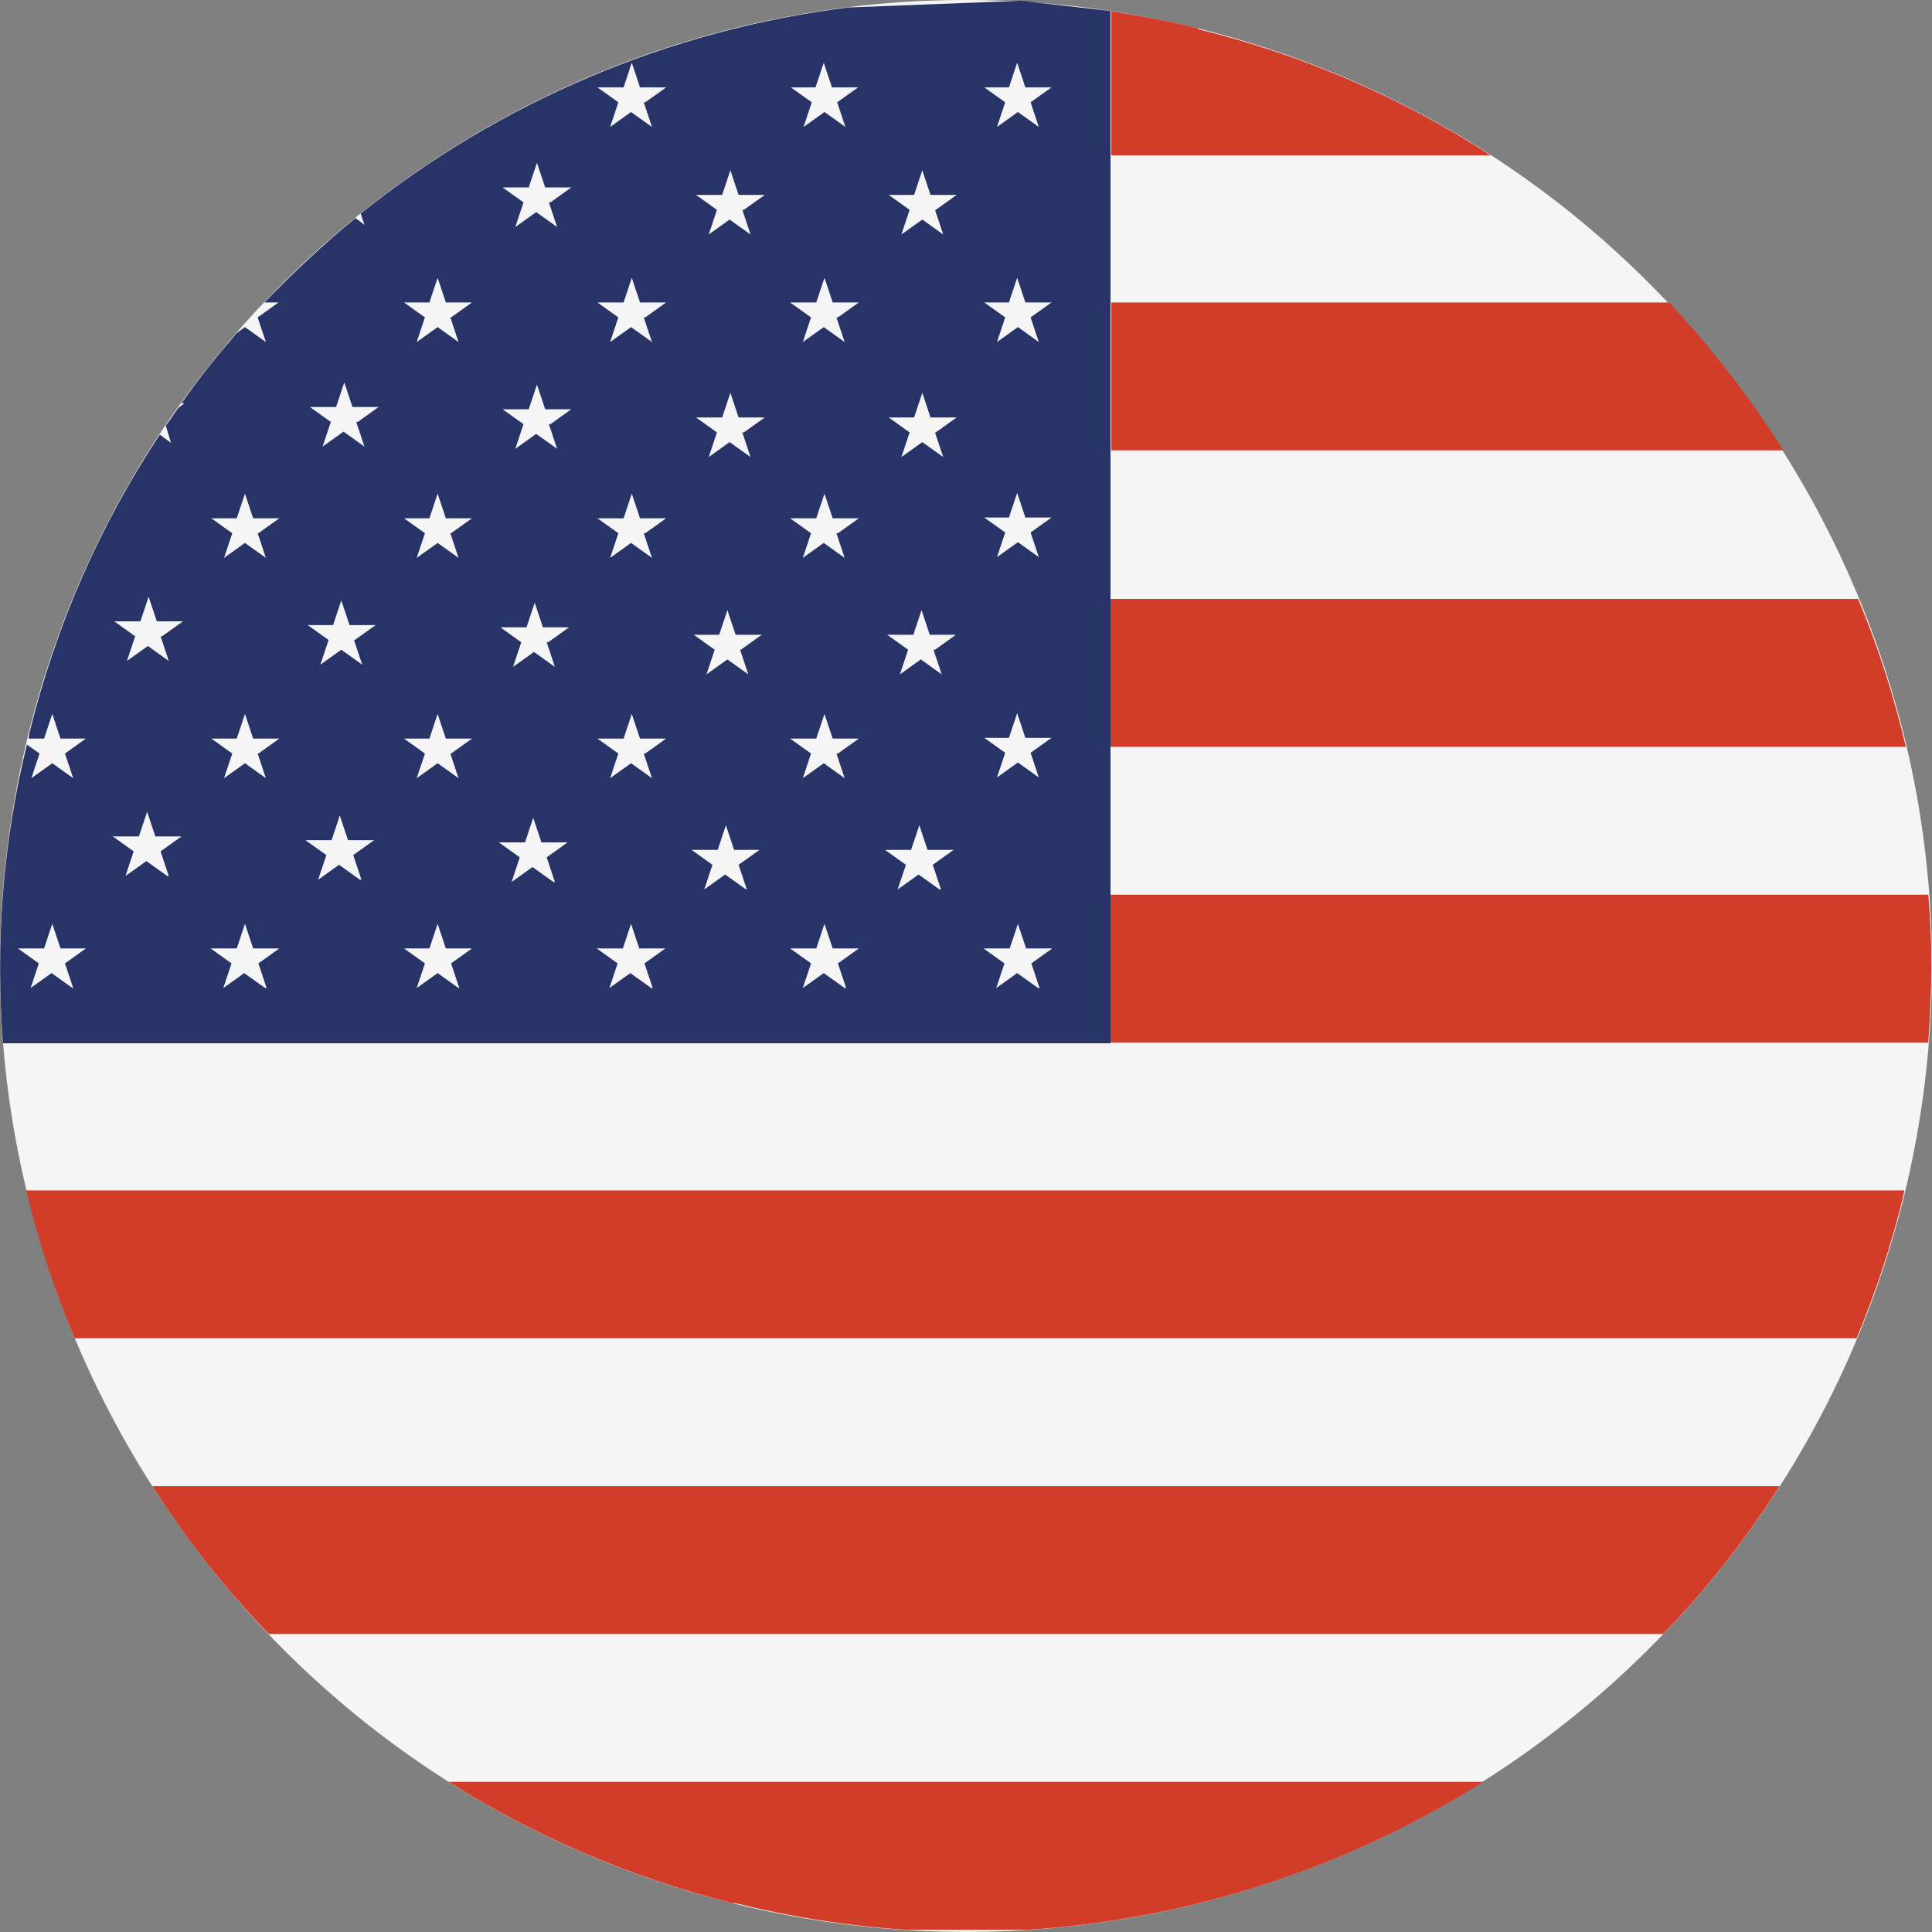 <svg xmlns="http://www.w3.org/2000/svg" id="Capa_2" data-name="Capa 2" viewBox="0 0 25.87 25.87"><rect x="0" y="0" width="25.87" height="25.87" fill="#808080" stroke="none"/><defs><style>      .cls-1 {        fill: #283467;      }      .cls-1, .cls-2, .cls-3 {        stroke-width: 0px;      }      .cls-2 {        fill: #d23d2a;      }      .cls-3 {        fill: #f5f5f5;      }    </style></defs><g id="Capa_1-2" data-name="Capa 1"><g><path class="cls-3" d="M.38,9.83C2.1,2.89,9.11-1.33,16.04.38c6.93,1.72,11.16,8.72,9.45,15.66-1.72,6.93-8.73,11.16-15.66,9.45C2.89,23.77-1.33,16.76.38,9.83"></path><path class="cls-2" d="M24.89,8.02h-10.02v1.98h10.65c-.16-.68-.37-1.34-.64-1.98M22.34,4.05h-7.46v1.98h9c-.45-.71-.96-1.37-1.53-1.98M3.59,21.88h18.68c.58-.6,1.1-1.26,1.56-1.98H2.04c.45.71.97,1.37,1.56,1.98M16.04.38c-.39-.1-.78-.17-1.16-.23v1.93h5.08c-1.17-.76-2.49-1.34-3.92-1.69M25.83,11.98h-10.96v1.98h10.95c.05-.67.06-1.33,0-1.98M1,17.92h23.86c.25-.6.46-1.23.62-1.88,0-.03.02-.07.02-.1H.35c.16.68.38,1.34.65,1.98M9.83,25.48c.77.19,1.53.31,2.29.36h1.65c2.19-.14,4.28-.84,6.09-1.98H6.01c1.15.73,2.43,1.28,3.82,1.63"></path><path class="cls-1" d="M13.9,13.23l-.28-.2-.28.2.11-.33-.28-.2h.35l.11-.33.11.33h.35l-.28.2.11.33ZM12.52,2.81l.11.33-.28-.2-.28.2.11-.33-.28-.2h.34l.11-.33.11.33h.35l-.28.2ZM12.52,5.79l.11.33-.28-.2-.28.2.11-.33-.28-.2h.34l.11-.33.11.33h.35l-.28.2ZM12.5,8.7l.11.33-.28-.2-.28.2.11-.33-.28-.2h.35l.11-.33.11.33h.35l-.28.2ZM12.58,11.91l-.28-.2-.28.2.11-.33-.28-.2h.35l.11-.33.11.33h.35l-.28.2.11.33ZM11.2,4.25l.11.33-.28-.2-.28.2.11-.33-.28-.2h.35l.11-.33.11.33h.35l-.28.2ZM11.2,7.14l.11.33-.28-.2-.28.2.11-.33-.28-.2h.35l.11-.33.11.33h.35l-.28.2ZM11.2,10.09l.11.33-.28-.2-.28.2.11-.33-.28-.2h.35l.11-.33.11.33h.35l-.28.2ZM11.31,13.23l-.28-.2-.28.2.11-.33-.28-.2h.35l.11-.33.11.33h.35l-.28.2.11.33ZM9.94,2.81l.11.33-.28-.2-.28.2.11-.33-.28-.2h.35l.11-.33.11.33h.35l-.28.2ZM9.94,5.79l.11.33-.28-.2-.28.2.11-.33-.28-.2h.35l.11-.33.11.33h.35l-.28.2ZM9.91,8.7l.11.33-.28-.2-.28.2.11-.33-.28-.2h.34l.11-.33.11.33h.35l-.28.2ZM9.99,11.91l-.28-.2-.28.2.11-.33-.28-.2h.35l.11-.33.11.33h.34l-.28.2.11.33ZM8.62,1.37l.11.33-.28-.2-.28.2.11-.33-.28-.2h.35l.11-.33.11.33h.35l-.28.2ZM8.62,4.25l.11.33-.28-.2-.28.2.11-.33-.28-.2h.35l.11-.33.11.33h.35l-.28.2ZM8.62,7.14l.11.33-.28-.2-.28.2.11-.33-.28-.2h.35l.11-.33.11.33h.35l-.28.2ZM8.62,10.09l.11.33-.28-.2-.28.2.11-.33-.28-.2h.35l.11-.33.11.33h.35l-.28.2ZM8.72,13.23l-.28-.2-.28.2.11-.33-.28-.2h.35l.11-.33.11.33h.35l-.28.2.11.33ZM7.35,2.71l.11.33-.28-.2-.28.2.11-.33-.28-.2h.35l.11-.33.11.33h.35l-.28.2ZM7.35,5.68l.11.33-.28-.2-.28.2.11-.33-.28-.2h.35l.11-.33.11.33h.35l-.28.2ZM7.32,8.6l.11.33-.28-.2-.28.2.11-.33-.28-.2h.35l.11-.33.11.33h.35l-.28.2ZM7.41,11.81l-.28-.2-.28.2.11-.33-.28-.2h.35l.11-.33.11.33h.35l-.28.2.11.33ZM6.03,4.25l.11.33-.28-.2-.28.2.11-.33-.28-.2h.34l.11-.33.11.33h.35l-.28.2ZM6.03,7.14l.11.33-.28-.2-.28.2.11-.33-.28-.2h.34l.11-.33.11.33h.35l-.28.2ZM6.03,10.09l.11.33-.28-.2-.28.2.11-.33-.28-.2h.34l.11-.33.11.33h.35l-.28.2ZM6.14,13.23l-.28-.2-.28.2.11-.33-.28-.2h.34l.11-.33.11.33h.35l-.28.2.11.33ZM4.77,5.65l.11.33-.28-.2-.28.2.11-.33-.28-.2h.35l.11-.33.11.33h.35l-.28.2ZM4.74,8.57l.11.33-.28-.2-.28.2.11-.33-.28-.2h.34l.11-.33.11.33h.35l-.28.2ZM4.82,11.78l-.28-.2-.28.2.11-.33-.28-.2h.35l.11-.33.11.33h.35l-.28.2.11.33ZM10.92,1.17l.11-.33.11.33h.35l-.28.2.11.33-.28-.2-.28.2.11-.33-.28-.2h.35ZM13.51,9.88l.11-.33.11.33h.35l-.28.2.11.33-.28-.2-.28.2.11-.33-.28-.2h.35ZM13.51,6.93l.11-.33.11.33h.35l-.28.2.11.33-.28-.2-.28.2.11-.33-.28-.2h.35ZM13.51,4.05l.11-.33.11.33h.35l-.28.2.11.33-.28-.2-.28.2.11-.33-.28-.2h.35ZM13.51,1.17l.11-.33.11.33h.35l-.28.2.11.33-.28-.2-.28.2.11-.33-.28-.2h.35ZM3.45,7.14l.11.33-.28-.2-.28.2.11-.33-.28-.2h.34l.11-.33.11.33h.35l-.28.2ZM3.45,10.09l.11.33-.28-.2-.28.2.11-.33-.28-.2h.34l.11-.33.11.33h.35l-.28.2ZM3.55,13.23l-.28-.2-.28.2.11-.33-.28-.2h.35l.11-.33.11.33h.35l-.28.2.11.33ZM2.15,8.52l.11.33-.28-.2-.28.2.11-.33-.28-.2h.35l.11-.33.11.33h.35l-.28.2ZM2.24,11.73l-.28-.2-.28.2.11-.33-.28-.2h.35l.11-.33.11.33h.35l-.28.2.11.33ZM.97,13.23l-.28-.2-.28.2.11-.33-.28-.2h.35l.11-.33.11.33h.34l-.28.2.11.33ZM14.88.15c-.13-.02-1.07-.12-1.2-.14l-2.32.09c-2.41.3-4.67,1.27-6.53,2.76l.05.15-.12-.09c-.43.35-.83.73-1.22,1.13h.19l-.28.2.11.33-.28-.2-.11.08c-.26.3-.51.61-.74.94h.04l-.08.06c-.06.08-.11.16-.17.24l.07.23-.15-.11c-.79,1.19-1.39,2.54-1.75,4.01,0,.02,0,.04-.01.06h.21l.11-.33.11.33h.34l-.28.2.11.33-.28-.2-.28.2.11-.33-.17-.12C.03,11.31-.06,12.66.04,13.97h14.83V.15Z"></path></g></g></svg>